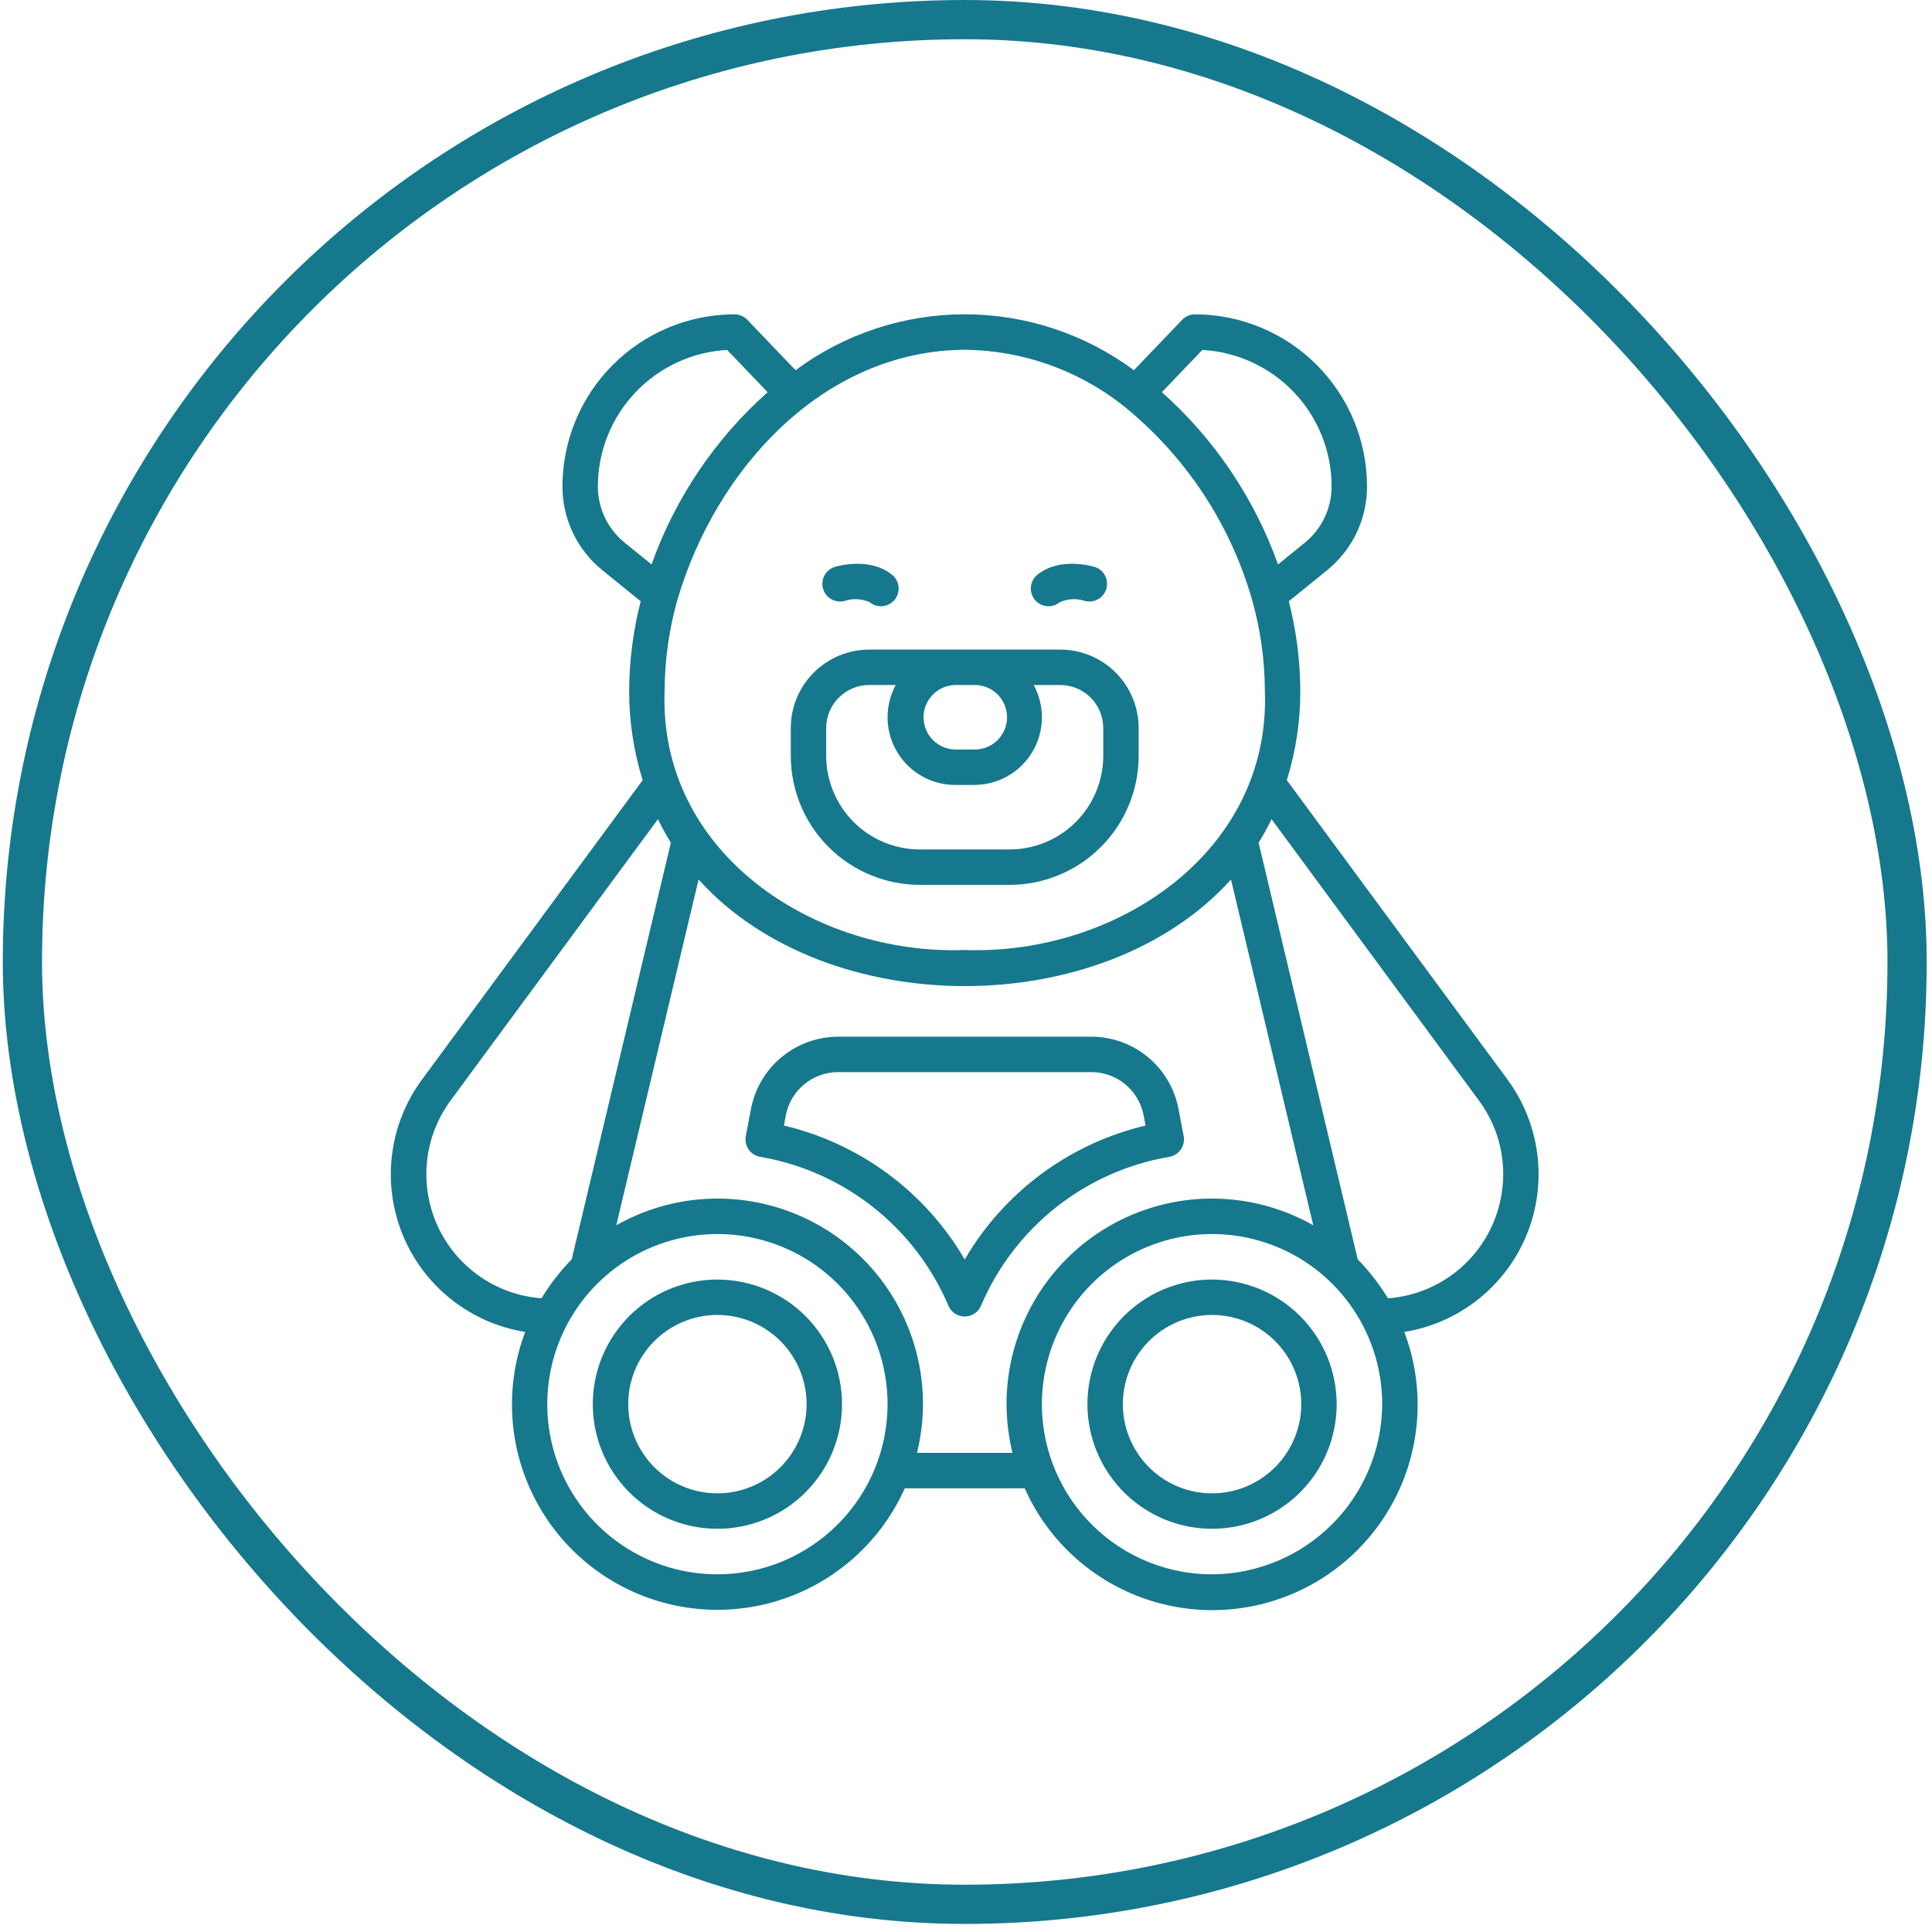 <?xml version="1.0" encoding="UTF-8"?> <svg xmlns="http://www.w3.org/2000/svg" width="89" height="89" viewBox="0 0 89 89" fill="none"> <path d="M33.049 58.944C31.913 58.944 30.803 59.281 29.859 59.911C28.915 60.542 28.18 61.439 27.745 62.488C27.311 63.537 27.197 64.691 27.418 65.805C27.64 66.918 28.187 67.941 28.989 68.744C29.792 69.546 30.815 70.093 31.929 70.315C33.042 70.536 34.197 70.423 35.245 69.988C36.294 69.554 37.191 68.818 37.822 67.874C38.452 66.93 38.789 65.82 38.789 64.685C38.787 63.163 38.182 61.703 37.106 60.627C36.03 59.551 34.571 58.946 33.049 58.944ZM33.049 68.793C32.236 68.793 31.442 68.552 30.766 68.1C30.09 67.649 29.564 67.007 29.253 66.256C28.942 65.506 28.86 64.679 29.019 63.882C29.177 63.085 29.569 62.353 30.143 61.779C30.718 61.204 31.45 60.813 32.247 60.654C33.044 60.496 33.87 60.577 34.621 60.888C35.372 61.199 36.014 61.726 36.465 62.402C36.916 63.078 37.157 63.872 37.157 64.685C37.157 65.774 36.723 66.819 35.953 67.589C35.183 68.36 34.138 68.793 33.049 68.794V68.793ZM55.835 58.944C54.699 58.944 53.59 59.281 52.645 59.911C51.702 60.542 50.966 61.439 50.531 62.488C50.097 63.537 49.983 64.691 50.205 65.805C50.426 66.918 50.973 67.941 51.776 68.744C52.578 69.546 53.601 70.093 54.715 70.315C55.828 70.536 56.983 70.423 58.032 69.988C59.081 69.554 59.977 68.818 60.608 67.874C61.239 66.93 61.575 65.82 61.575 64.685C61.574 63.163 60.968 61.703 59.892 60.627C58.816 59.551 57.357 58.946 55.835 58.944ZM55.835 68.793C55.022 68.793 54.228 68.552 53.552 68.1C52.876 67.649 52.35 67.007 52.039 66.256C51.728 65.506 51.647 64.679 51.805 63.882C51.964 63.085 52.355 62.353 52.93 61.779C53.504 61.204 54.236 60.813 55.033 60.654C55.831 60.496 56.657 60.577 57.407 60.888C58.158 61.199 58.8 61.726 59.251 62.402C59.703 63.078 59.944 63.872 59.944 64.685C59.943 65.774 59.51 66.819 58.739 67.589C57.969 68.36 56.924 68.793 55.835 68.794V68.793Z" fill="#15788D"></path> <path d="M69.441 49.726L59.279 35.94C59.696 34.6 59.906 33.205 59.9 31.802C59.892 30.418 59.715 29.04 59.37 27.699L61.132 26.27C61.709 25.804 62.173 25.216 62.492 24.547C62.811 23.878 62.975 23.147 62.974 22.406C62.972 20.305 62.136 18.29 60.65 16.804C59.164 15.319 57.15 14.483 55.048 14.48C54.938 14.48 54.829 14.503 54.728 14.546C54.627 14.589 54.535 14.652 54.459 14.732L52.235 17.054C49.981 15.382 47.248 14.479 44.442 14.479C41.635 14.479 38.903 15.382 36.649 17.054L34.425 14.731C34.349 14.651 34.257 14.588 34.156 14.545C34.054 14.502 33.946 14.48 33.836 14.48C31.734 14.483 29.72 15.319 28.234 16.804C26.748 18.29 25.912 20.305 25.91 22.406C25.908 23.147 26.073 23.879 26.392 24.548C26.711 25.217 27.176 25.806 27.752 26.271L29.514 27.698C29.169 29.039 28.991 30.417 28.984 31.801C28.978 33.204 29.188 34.6 29.605 35.94L19.444 49.726C18.693 50.741 18.217 51.932 18.06 53.185C17.904 54.437 18.072 55.709 18.549 56.877C19.026 58.046 19.796 59.072 20.785 59.856C21.774 60.641 22.948 61.158 24.194 61.358C23.325 63.659 23.387 66.209 24.367 68.465C25.346 70.722 27.166 72.508 29.441 73.445C31.715 74.382 34.266 74.397 36.55 73.485C38.835 72.573 40.675 70.807 41.68 68.561H47.204C48.206 70.811 50.046 72.581 52.332 73.496C54.619 74.411 57.172 74.398 59.449 73.46C61.726 72.522 63.547 70.733 64.526 68.473C65.505 66.213 65.564 63.66 64.69 61.358C65.936 61.157 67.109 60.639 68.096 59.854C69.084 59.069 69.854 58.044 70.331 56.876C70.808 55.708 70.976 54.437 70.82 53.184C70.665 51.932 70.19 50.742 69.441 49.726ZM55.388 16.12C56.995 16.209 58.508 16.91 59.615 18.078C60.723 19.247 61.341 20.796 61.342 22.406C61.343 22.904 61.233 23.395 61.019 23.844C60.805 24.293 60.493 24.689 60.107 25.002L58.873 26.002C57.784 22.95 55.944 20.221 53.523 18.067L55.388 16.12ZM51.663 18.624C54.553 20.924 56.655 24.069 57.675 27.619C58.061 28.98 58.261 30.387 58.268 31.802C58.558 39.287 51.373 44.016 44.442 43.763C37.511 44.016 30.326 39.288 30.616 31.802C30.623 30.387 30.823 28.981 31.209 27.621C32.973 21.619 37.907 16.154 44.442 16.112C47.059 16.138 49.595 17.02 51.663 18.624ZM30.014 26.002L28.78 25.002C28.393 24.689 28.08 24.294 27.866 23.845C27.652 23.395 27.541 22.904 27.542 22.406C27.543 20.796 28.161 19.248 29.268 18.079C30.375 16.91 31.888 16.209 33.496 16.12L35.361 18.067C32.94 20.221 31.102 22.95 30.014 26.002ZM24.944 59.807C23.923 59.731 22.942 59.383 22.101 58.799C21.26 58.214 20.591 57.416 20.164 56.485C19.736 55.555 19.566 54.527 19.671 53.508C19.775 52.49 20.151 51.518 20.758 50.694L30.308 37.737C30.488 38.108 30.687 38.469 30.904 38.819L26.338 58.01C25.808 58.556 25.341 59.158 24.944 59.807ZM33.049 72.524C31.498 72.524 29.983 72.064 28.694 71.203C27.405 70.342 26.4 69.117 25.807 67.685C25.213 66.253 25.058 64.677 25.361 63.156C25.663 61.636 26.41 60.239 27.506 59.143C28.602 58.047 29.999 57.3 31.52 56.998C33.04 56.695 34.616 56.851 36.049 57.444C37.481 58.037 38.705 59.042 39.566 60.331C40.428 61.62 40.887 63.136 40.887 64.686C40.885 66.764 40.058 68.757 38.589 70.226C37.119 71.695 35.127 72.522 33.049 72.524ZM46.64 66.929H42.244C42.422 66.194 42.514 65.441 42.519 64.685C42.52 63.029 42.087 61.402 41.263 59.967C40.439 58.531 39.253 57.337 37.823 56.502C36.393 55.669 34.769 55.224 33.114 55.214C31.458 55.204 29.829 55.628 28.389 56.444L32.181 40.517C38.089 47.062 50.799 47.062 56.708 40.517L58.465 47.904L60.497 56.444C59.057 55.628 57.428 55.204 55.772 55.214C54.117 55.224 52.493 55.669 51.063 56.502C49.633 57.337 48.447 58.531 47.623 59.967C46.799 61.402 46.366 63.029 46.367 64.685C46.371 65.441 46.463 66.194 46.64 66.929ZM55.835 72.524C54.285 72.524 52.769 72.064 51.48 71.203C50.191 70.342 49.186 69.117 48.593 67.685C48 66.253 47.844 64.677 48.147 63.156C48.45 61.636 49.196 60.239 50.292 59.143C51.389 58.047 52.785 57.3 54.306 56.998C55.826 56.695 57.403 56.851 58.835 57.444C60.267 58.037 61.491 59.042 62.352 60.331C63.214 61.62 63.673 63.136 63.673 64.686C63.663 66.761 62.833 68.749 61.365 70.217C59.898 71.684 57.91 72.513 55.835 72.524ZM69.143 55.171C68.907 56.409 68.269 57.535 67.328 58.373C66.388 59.212 65.196 59.716 63.939 59.809C63.543 59.16 63.075 58.557 62.545 58.012L57.979 38.819C58.197 38.469 58.396 38.108 58.576 37.736L68.126 50.694C68.598 51.328 68.932 52.054 69.107 52.824C69.282 53.595 69.294 54.394 69.143 55.17V55.171Z" fill="#15788D"></path> <path d="M36.428 33.537V34.819C36.43 36.395 37.057 37.906 38.171 39.02C39.286 40.134 40.797 40.761 42.373 40.763H46.51C48.086 40.761 49.597 40.135 50.711 39.02C51.826 37.906 52.453 36.395 52.454 34.819V33.537C52.453 32.579 52.072 31.66 51.395 30.983C50.718 30.306 49.799 29.925 48.841 29.924H40.041C39.084 29.925 38.165 30.306 37.488 30.983C36.81 31.66 36.429 32.579 36.428 33.537ZM50.823 33.537V34.819C50.821 35.962 50.367 37.058 49.558 37.867C48.75 38.675 47.654 39.13 46.51 39.131H42.373C41.229 39.13 40.133 38.675 39.324 37.867C38.516 37.058 38.061 35.962 38.06 34.819V33.537C38.061 33.011 38.27 32.508 38.641 32.136C39.013 31.765 39.516 31.556 40.041 31.555H41.264C41.007 32.03 40.877 32.564 40.887 33.104C40.898 33.644 41.049 34.172 41.325 34.636C41.601 35.101 41.993 35.485 42.463 35.752C42.933 36.019 43.464 36.159 44.004 36.159H44.878C45.419 36.16 45.95 36.019 46.419 35.752C46.889 35.485 47.282 35.101 47.558 34.637C47.834 34.172 47.985 33.644 47.996 33.104C48.007 32.564 47.877 32.03 47.619 31.555H48.841C49.367 31.556 49.87 31.765 50.242 32.136C50.613 32.508 50.822 33.011 50.823 33.537ZM44.878 31.555C45.076 31.552 45.272 31.588 45.455 31.661C45.639 31.734 45.806 31.843 45.946 31.981C46.087 32.12 46.199 32.285 46.275 32.467C46.352 32.649 46.391 32.844 46.391 33.041C46.391 33.239 46.352 33.434 46.275 33.616C46.199 33.798 46.087 33.963 45.946 34.102C45.806 34.24 45.639 34.349 45.455 34.422C45.272 34.495 45.076 34.531 44.878 34.528H44.004C43.615 34.521 43.243 34.361 42.97 34.083C42.697 33.805 42.544 33.431 42.544 33.041C42.544 32.652 42.697 32.278 42.97 32C43.243 31.722 43.615 31.562 44.004 31.555H44.878ZM53.864 53.291C53.971 53.272 54.073 53.233 54.164 53.175C54.256 53.116 54.334 53.04 54.396 52.951C54.458 52.862 54.501 52.761 54.523 52.655C54.546 52.549 54.547 52.44 54.526 52.333L54.279 51.032C54.091 50.109 53.59 49.279 52.862 48.682C52.133 48.086 51.221 47.758 50.279 47.756H38.606C37.663 47.759 36.75 48.087 36.02 48.685C35.291 49.283 34.791 50.114 34.604 51.039L34.356 52.334C34.336 52.44 34.337 52.55 34.359 52.656C34.382 52.762 34.425 52.862 34.487 52.951C34.548 53.041 34.627 53.117 34.719 53.175C34.81 53.233 34.912 53.273 35.019 53.291C36.923 53.617 38.715 54.416 40.23 55.615C41.746 56.813 42.935 58.374 43.691 60.152C43.753 60.299 43.858 60.424 43.991 60.512C44.125 60.599 44.281 60.646 44.441 60.646C44.6 60.646 44.756 60.599 44.89 60.512C45.023 60.424 45.128 60.299 45.191 60.152C45.946 58.373 47.136 56.813 48.651 55.614C50.167 54.415 51.959 53.616 53.864 53.291ZM44.441 58.02C43.544 56.48 42.343 55.139 40.911 54.079C39.478 53.018 37.846 52.26 36.111 51.85L36.205 51.353C36.317 50.799 36.617 50.302 37.055 49.944C37.492 49.586 38.039 49.389 38.604 49.388H50.278C50.841 49.389 51.388 49.584 51.825 49.941C52.261 50.298 52.562 50.794 52.675 51.346L52.772 51.85C51.038 52.26 49.405 53.018 47.973 54.079C46.541 55.14 45.339 56.48 44.441 58.02ZM38.928 27.677C39.303 27.556 39.709 27.581 40.066 27.745C40.234 27.881 40.449 27.946 40.665 27.923C40.88 27.901 41.078 27.794 41.214 27.626C41.35 27.458 41.414 27.243 41.392 27.028C41.37 26.812 41.263 26.615 41.095 26.478C40.091 25.663 38.632 26.063 38.469 26.111C38.367 26.141 38.271 26.191 38.187 26.258C38.104 26.326 38.034 26.409 37.983 26.503C37.931 26.597 37.899 26.7 37.888 26.806C37.876 26.913 37.886 27.021 37.916 27.123C37.946 27.226 37.996 27.322 38.063 27.406C38.131 27.489 38.214 27.559 38.308 27.61C38.402 27.661 38.505 27.694 38.611 27.705C38.718 27.717 38.826 27.707 38.928 27.677ZM48.303 27.928C48.49 27.928 48.671 27.863 48.816 27.745C49.172 27.581 49.578 27.556 49.952 27.677C50.055 27.707 50.163 27.716 50.269 27.705C50.376 27.694 50.479 27.661 50.573 27.61C50.667 27.559 50.75 27.489 50.817 27.406C50.885 27.322 50.935 27.227 50.965 27.124C50.995 27.021 51.005 26.913 50.993 26.807C50.982 26.7 50.95 26.597 50.898 26.503C50.847 26.409 50.778 26.326 50.694 26.259C50.611 26.191 50.515 26.141 50.412 26.111C50.249 26.064 48.79 25.663 47.787 26.478C47.656 26.584 47.561 26.729 47.515 26.891C47.47 27.053 47.475 27.225 47.532 27.384C47.588 27.543 47.692 27.68 47.829 27.778C47.967 27.875 48.131 27.927 48.299 27.928H48.303Z" fill="#15788D"></path> <rect x="1.032" y="0.904" width="86.821" height="86.821" rx="43.41" stroke="#15788D" stroke-width="1.807"></rect> </svg> 